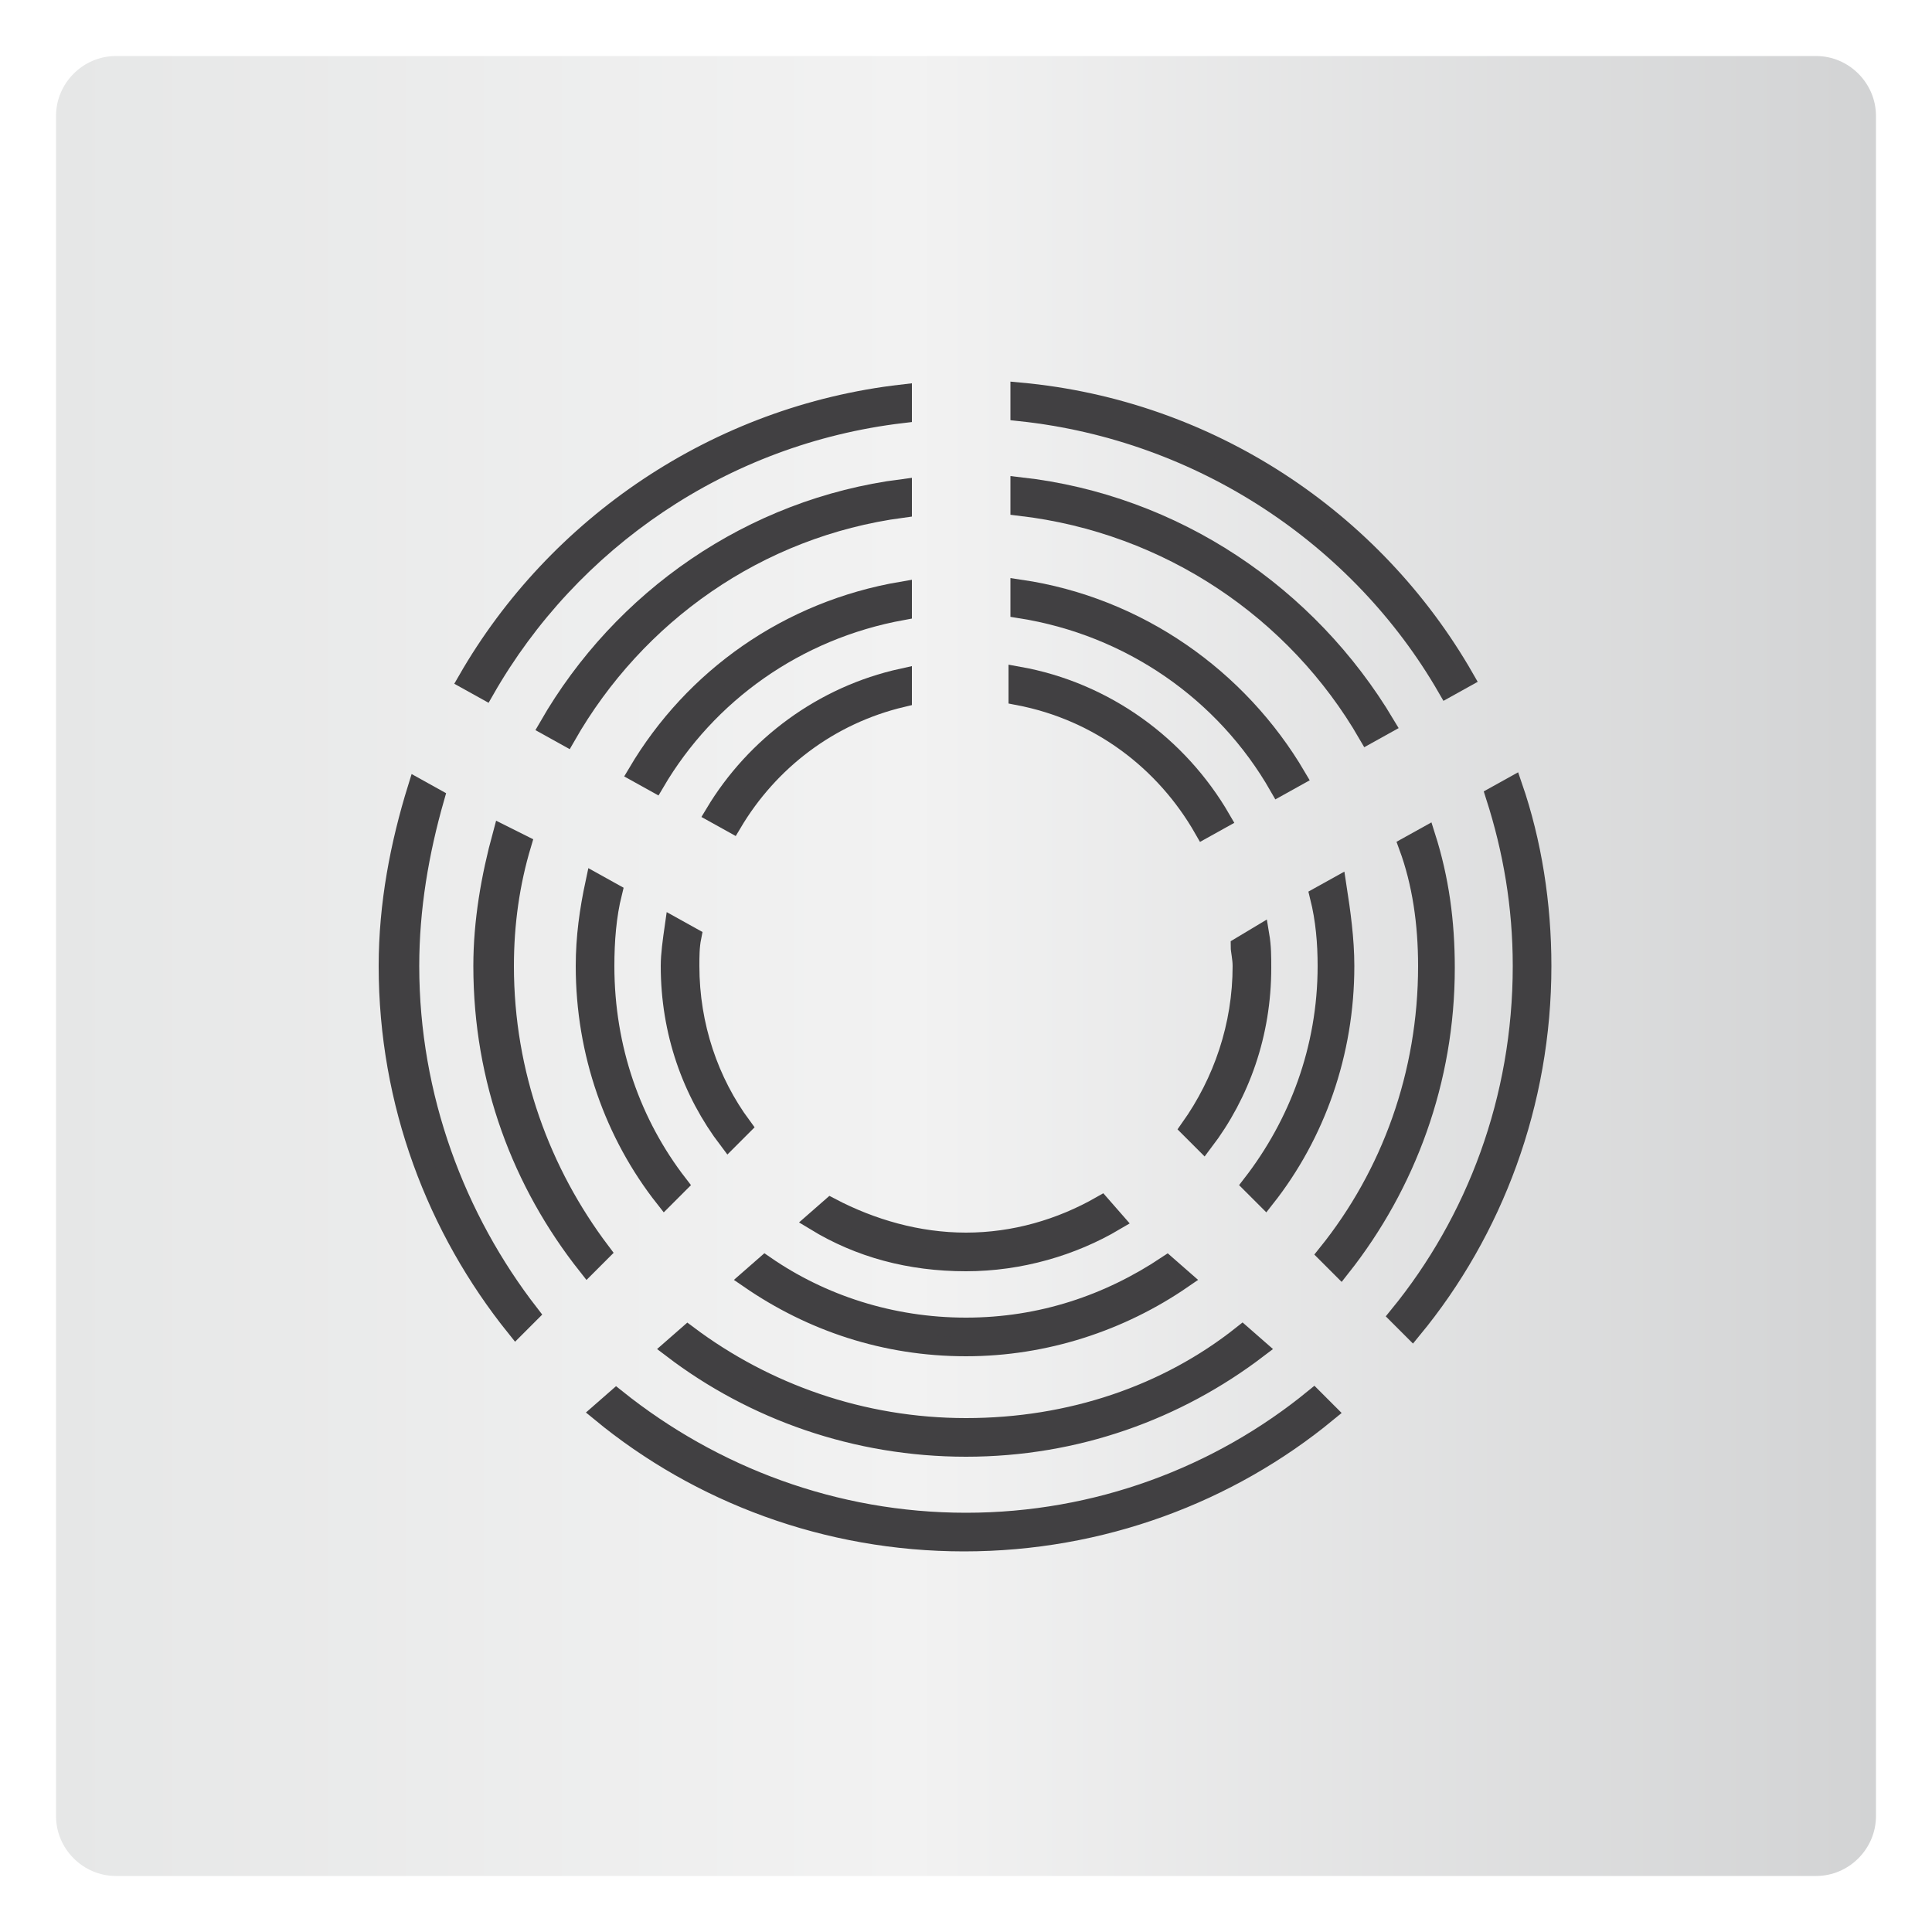 <?xml version="1.0" encoding="UTF-8"?>
<!-- Generator: Adobe Illustrator 24.0.0, SVG Export Plug-In . SVG Version: 6.00 Build 0)  -->
<svg xmlns="http://www.w3.org/2000/svg" xmlns:xlink="http://www.w3.org/1999/xlink" version="1.1" id="Layer_1" x="0px" y="0px" viewBox="0 0 100 100" style="enable-background:new 0 0 100 100;" xml:space="preserve">
<style type="text/css">
	.st0{fill:url(#SVGID_1_);}
	.st1{fill:url(#SVGID_2_);}
	.st2{fill:url(#SVGID_3_);}
	.st3{fill:url(#SVGID_4_);}
	.st4{fill:url(#SVGID_5_);}
	.st5{fill:url(#SVGID_6_);}
	.st6{fill:url(#SVGID_7_);}
	.st7{fill:url(#SVGID_8_);}
	.st8{fill:url(#SVGID_9_);}
	.st9{fill:url(#SVGID_10_);}
	.st10{fill:url(#SVGID_11_);}
	.st11{fill:url(#SVGID_12_);}
	.st12{fill:#414042;}
	.st13{fill:none;stroke:#414042;stroke-width:0.75;stroke-linecap:round;stroke-linejoin:bevel;stroke-miterlimit:10;}
	.st14{fill:none;stroke:#6D6E71;stroke-width:0.75;stroke-linecap:round;stroke-linejoin:bevel;stroke-miterlimit:10;}
	.st15{fill:url(#SVGID_13_);}
	.st16{fill:url(#SVGID_14_);}
	.st17{fill:url(#SVGID_15_);}
	.st18{fill:url(#SVGID_16_);}
	.st19{fill:url(#SVGID_17_);}
	.st20{fill:url(#SVGID_18_);}
	.st21{fill:url(#SVGID_19_);}
	.st22{fill:url(#SVGID_20_);}
	.st23{fill:url(#SVGID_21_);}
	.st24{fill:url(#SVGID_22_);}
	.st25{fill:url(#SVGID_23_);}
	.st26{fill:url(#SVGID_24_);}
	.st27{fill:none;}
	.st28{fill:url(#SVGID_25_);}
	.st29{fill:url(#SVGID_26_);}
	.st30{fill:url(#SVGID_27_);}
	.st31{fill:url(#SVGID_28_);}
	.st32{fill:url(#SVGID_29_);}
	.st33{fill:url(#SVGID_30_);}
	.st34{fill:url(#SVGID_31_);}
	.st35{fill:url(#SVGID_32_);}
	.st36{fill:url(#SVGID_33_);}
	.st37{fill:url(#SVGID_34_);}
	.st38{fill:url(#SVGID_35_);}
	.st39{fill:url(#SVGID_36_);}
	.st40{fill:url(#SVGID_37_);}
	.st41{fill:none;stroke:#414042;stroke-miterlimit:10;}
	.st42{fill:none;stroke:#414042;stroke-width:1.5;stroke-miterlimit:10;}
	.st43{fill:#6D6E71;}
	.st44{fill:#D9DADD;}
	.st45{fill:#C4C5C9;}
	.st46{fill:#141520;}
	.st47{fill:#D9D8DB;}
	.st48{fill:#C9C8CC;}
	.st49{fill:#C9C9CC;}
	.st50{fill:#CCCCCF;}
	.st51{fill:#D4D3D6;}
	.st52{fill:#DEDFE1;}
	.st53{fill:#CFCFD3;}
	.st54{fill:#CBCACE;}
	.st55{fill:#C6C7CB;}
	.st56{fill:#DDDDDF;}
	.st57{fill:#DBDBDE;}
	.st58{fill:#DCDCDE;}
	.st59{fill:#DDDDE0;}
	.st60{fill:#DBDCDE;}
	.st61{fill:#B3B3B8;}
	.st62{fill:#D9D9DC;}
	.st63{fill:#B5B4B9;}
	.st64{fill:#B4B4B9;}
	.st65{fill:#C5C5C9;}
	.st66{fill:#BDBDC2;}
	.st67{fill:#C0C1C6;}
	.st68{fill:#BFBEC3;}
	.st69{fill:#B6B5B9;}
	.st70{fill:#E4E4E6;}
	.st71{fill:#C1C2C6;}
	.st72{fill:#BFBFC4;}
	.st73{fill:#CACACD;}
	.st74{fill:#EAEAEB;}
	.st75{fill:#CCCBCE;}
	.st76{fill:#EFEFF0;}
	.st77{fill:#A3A2A8;}
	.st78{fill:#DFDFE1;}
	.st79{fill:#B8B7BC;}
	.st80{fill:#D8D9DC;}
	.st81{fill:#D0D0D3;}
	.st82{fill:#CACACE;}
	.st83{fill:#CBCACD;}
	.st84{fill:#FFFFFF;}
	.st85{fill:#E1E1E3;}
	.st86{fill:#C1C1C5;}
	.st87{fill:#C8C7CB;}
	.st88{fill:#C4C3C7;}
	.st89{fill:#F2F2F3;}
	.st90{fill:#F9FAFB;}
	.st91{fill:#CFCFD2;}
	.st92{fill:#F5F5F6;}
	.st93{fill:#C2C2C6;}
	.st94{fill:#B3B2B8;}
	.st95{fill:#A5A4AB;}
	.st96{fill:#F4F4F5;}
	.st97{fill:#D1D1D4;}
	.st98{fill:#F2F1F3;}
	.st99{fill:#B4B4BA;}
	.st100{fill:#F5F5F5;}
	.st101{fill:#BABABF;}
	.st102{fill:#EAEBEC;}
	.st103{fill:#D2D1D5;}
	.st104{fill:#CECED2;}
	.st105{fill:#C9C9CD;}
	.st106{fill:#34353D;}
	.st107{fill:#ACACB2;}
	.st108{fill:#F3F3F4;}
	.st109{fill:#CAC9CD;}
	.st110{fill:#CECED1;}
	.st111{fill:#FAFBFC;}
	.st112{fill:#D2D3D6;}
	.st113{fill:#E9E9EA;}
	.st114{fill:#B5B5B9;}
	.st115{fill:#E5E5E7;}
	.st116{fill:#ECECED;}
	.st117{fill:#B0B0B5;}
	.st118{fill:#F3F2F3;}
	.st119{fill:#FEFFFF;}
	.st120{fill:#E9E8EA;}
	.st121{fill:#E2E2E3;}
	.st122{fill:#DADADD;}
	.st123{fill:#BBBBC0;}
	.st124{fill:#F0F0F1;}
	.st125{fill:#EBEBEC;}
	.st126{fill:#C0C0C4;}
	.st127{fill:#E3E2E4;}
	.st128{fill:#E3E3E6;}
	.st129{fill:#B0B1B6;}
	.st130{fill:#C4C4C7;}
	.st131{fill:none;stroke:#414042;stroke-linecap:round;stroke-linejoin:round;stroke-miterlimit:10;}
	.st132{fill:none;stroke:#414042;stroke-width:1.5;stroke-linecap:round;stroke-linejoin:round;stroke-miterlimit:10;}
	.st133{fill:none;stroke:#6D6E71;stroke-linecap:round;stroke-linejoin:round;stroke-miterlimit:10;}
	.st134{fill:none;stroke:#414042;stroke-width:1.2;stroke-linecap:round;stroke-linejoin:round;stroke-miterlimit:10;}
	.st135{fill:none;stroke:#414042;stroke-width:0.75;stroke-linecap:round;stroke-linejoin:round;stroke-miterlimit:10;}
	.st136{fill:#414042;stroke:#6D6E71;stroke-linecap:round;stroke-linejoin:round;stroke-miterlimit:10;}
	.st137{fill:url(#SVGID_38_);}
	.st138{fill:none;stroke:#414042;stroke-linecap:square;stroke-linejoin:bevel;stroke-miterlimit:10;}
	.st139{fill:none;stroke:#414042;stroke-linecap:round;stroke-linejoin:bevel;stroke-miterlimit:10;}
	.st140{fill:none;stroke:#414042;stroke-width:0.75;stroke-linecap:square;stroke-linejoin:bevel;stroke-miterlimit:10;}
	.st141{fill:none;stroke:#414042;stroke-width:0.25;stroke-linecap:square;stroke-linejoin:bevel;stroke-miterlimit:10;}
	.st142{fill:#414042;stroke:#6D6E71;stroke-linecap:round;stroke-linejoin:bevel;stroke-miterlimit:10;}
	.st143{fill:url(#SVGID_39_);}
	.st144{fill:url(#SVGID_40_);}
	.st145{fill:url(#SVGID_41_);}
	.st146{fill:url(#SVGID_42_);stroke:#414042;stroke-miterlimit:10;}
	.st147{fill:url(#SVGID_43_);stroke:#414042;stroke-miterlimit:10;}
	.st148{fill:url(#SVGID_44_);stroke:#414042;stroke-miterlimit:10;}
	.st149{fill:url(#SVGID_45_);stroke:#414042;stroke-miterlimit:10;}
	.st150{fill:url(#SVGID_46_);stroke:#414042;stroke-miterlimit:10;}
	.st151{fill:url(#SVGID_47_);stroke:#414042;stroke-miterlimit:10;}
	.st152{fill:url(#SVGID_48_);stroke:#414042;stroke-miterlimit:10;}
	.st153{fill:url(#SVGID_49_);stroke:#414042;stroke-miterlimit:10;}
	.st154{fill:url(#SVGID_50_);}
	.st155{fill:url(#SVGID_51_);}
	.st156{fill:url(#SVGID_52_);}
	.st157{fill:url(#SVGID_53_);}
	.st158{fill:url(#SVGID_54_);}
	.st159{fill:url(#SVGID_55_);}
	.st160{fill:url(#SVGID_56_);}
	.st161{fill:none;stroke:#414042;stroke-width:1.5;stroke-linecap:round;stroke-linejoin:bevel;stroke-miterlimit:10;}
	.st162{fill:url(#SVGID_57_);}
	.st163{fill:#414042;stroke:#414042;stroke-miterlimit:10;}
	.st164{fill:url(#SVGID_58_);stroke:#414042;stroke-miterlimit:10;}
	.st165{fill:url(#SVGID_59_);stroke:#414042;stroke-miterlimit:10;}
	.st166{fill:url(#SVGID_60_);stroke:#414042;stroke-miterlimit:10;}
	.st167{fill:url(#SVGID_61_);stroke:#414042;stroke-miterlimit:10;}
	.st168{fill:url(#SVGID_62_);stroke:#414042;stroke-miterlimit:10;}
	.st169{fill:url(#SVGID_63_);stroke:#414042;stroke-miterlimit:10;}
</style>
<g>
	
		<image style="overflow:visible;opacity:0.64;" width="443" height="443" transform="matrix(0.24 0 0 0.24 -1.2 -2.12)">
	</image>
	<g>
		<linearGradient id="SVGID_1_" gradientUnits="userSpaceOnUse" x1="2.907" y1="50" x2="97.093" y2="50">
			<stop offset="0" style="stop-color:#E6E7E7"></stop>
			<stop offset="0.47" style="stop-color:#F2F2F2"></stop>
			<stop offset="1" style="stop-color:#D2D3D4"></stop>
		</linearGradient>
		<path class="st0" d="M94,97.1H6c-1.7,0-3.1-1.4-3.1-3.1V6c0-1.7,1.4-3.1,3.1-3.1h88c1.7,0,3.1,1.4,3.1,3.1v88    C97.1,95.7,95.7,97.1,94,97.1z"></path>
	</g>
</g>
<path class="st163" d="M78.3,40.7l-0.9,0.5c0.9,2.8,1.4,5.7,1.4,8.8c0,6.9-2.4,13.2-6.4,18.1l0.7,0.7c4.2-5.1,6.7-11.7,6.7-18.8  C79.8,46.8,79.3,43.6,78.3,40.7z"></path>
<path class="st163" d="M50,78.8c-6.8,0-13.1-2.4-18.1-6.4l-0.8,0.7c5.1,4.2,11.7,6.7,18.8,6.7c7.1,0,13.7-2.5,18.8-6.7L68,72.4  C63.1,76.4,56.8,78.8,50,78.8z"></path>
<path class="st163" d="M74.9,35.6l0.9-0.5c-4.7-8.2-13.2-13.9-23-14.8v1C62.2,22.3,70.4,27.8,74.9,35.6z"></path>
<path class="st163" d="M46.7,21.4v-1c-9.6,1.1-17.9,6.8-22.5,14.8l0.9,0.5C29.5,28,37.4,22.5,46.7,21.4z"></path>
<path class="st163" d="M21.2,50c0-3,0.5-5.9,1.3-8.7l-0.9-0.5c-0.9,2.9-1.5,6-1.5,9.2c0,7.1,2.5,13.6,6.6,18.7l0.7-0.7  C23.6,63.1,21.2,56.8,21.2,50z"></path>
<path class="st163" d="M73.9,50c0,5.6-1.9,10.8-5.2,14.9l0.7,0.7c3.4-4.3,5.4-9.7,5.4-15.5c0-2.4-0.3-4.6-1-6.8l-0.9,0.5  C73.6,45.7,73.9,47.8,73.9,50z"></path>
<path class="st163" d="M50,73.9c-5.4,0-10.4-1.8-14.4-4.8l-0.8,0.7C39,73,44.3,74.9,50,74.9c5.7,0,10.9-1.9,15.1-5.1l-0.8-0.7  C60.4,72.2,55.4,73.9,50,73.9z"></path>
<path class="st163" d="M26.1,50c0-2.2,0.3-4.3,0.9-6.3L26,43.2c-0.6,2.2-1,4.5-1,6.8c0,5.9,2,11.2,5.4,15.5l0.7-0.7  C28,60.7,26.1,55.6,26.1,50z"></path>
<path class="st163" d="M46.7,26.3v-1c-7.8,1-14.5,5.7-18.3,12.3l0.9,0.5C32.9,31.8,39.2,27.3,46.7,26.3z"></path>
<path class="st163" d="M52.8,25.2v1c7.7,0.9,14.3,5.4,18,11.8l0.9-0.5C67.7,30.8,60.8,26.1,52.8,25.2z"></path>
<path class="st163" d="M66.2,40.7l0.9-0.5c-3-5.1-8.2-8.8-14.3-9.7v1C58.5,32.4,63.4,35.8,66.2,40.7z"></path>
<path class="st163" d="M33,40l0.9,0.5c2.7-4.6,7.3-7.9,12.8-8.9v-1C40.8,31.6,35.9,35.1,33,40z"></path>
<path class="st163" d="M50,68.7c-3.9,0-7.5-1.2-10.4-3.2l-0.8,0.7c3.2,2.2,7,3.5,11.2,3.5c4.1,0,8-1.3,11.2-3.5l-0.8-0.7  C57.4,67.5,53.9,68.7,50,68.7z"></path>
<path class="st163" d="M31.3,50c0-1.3,0.1-2.6,0.4-3.8l-0.9-0.5c-0.3,1.4-0.5,2.8-0.5,4.3c0,4.5,1.5,8.7,4.1,12l0.7-0.7  C32.7,58.2,31.3,54.3,31.3,50z"></path>
<path class="st163" d="M68.7,50c0,4.3-1.5,8.2-3.9,11.3l0.7,0.7c2.6-3.3,4.1-7.5,4.1-12c0-1.4-0.2-2.8-0.4-4.1l-0.9,0.5  C68.6,47.6,68.7,48.8,68.7,50z"></path>
<path class="st163" d="M50,64.3c-2.5,0-4.9-0.7-7-1.8l-0.8,0.7c2.3,1.4,4.9,2.1,7.8,2.1c2.8,0,5.5-0.8,7.7-2.1L57,62.4  C54.9,63.6,52.5,64.3,50,64.3z"></path>
<path class="st163" d="M46.7,36.1v-1c-4.1,0.9-7.6,3.5-9.7,7l0.9,0.5C39.8,39.4,42.9,37,46.7,36.1z"></path>
<path class="st163" d="M37.7,59l0.7-0.7c-1.7-2.3-2.7-5.2-2.7-8.3c0-0.5,0-1,0.1-1.5L34.9,48c-0.1,0.7-0.2,1.4-0.2,2  C34.7,53.4,35.8,56.5,37.7,59z"></path>
<path class="st163" d="M62.3,42.9l0.9-0.5c-2.2-3.8-6-6.6-10.5-7.4v1C56.9,36.8,60.3,39.4,62.3,42.9z"></path>
<path class="st163" d="M64.3,50c0,3.1-1,6-2.7,8.4l0.7,0.7c1.9-2.5,3-5.6,3-9c0-0.6,0-1.1-0.1-1.7l-1,0.6  C64.2,49.2,64.3,49.6,64.3,50z"></path>
</svg>

